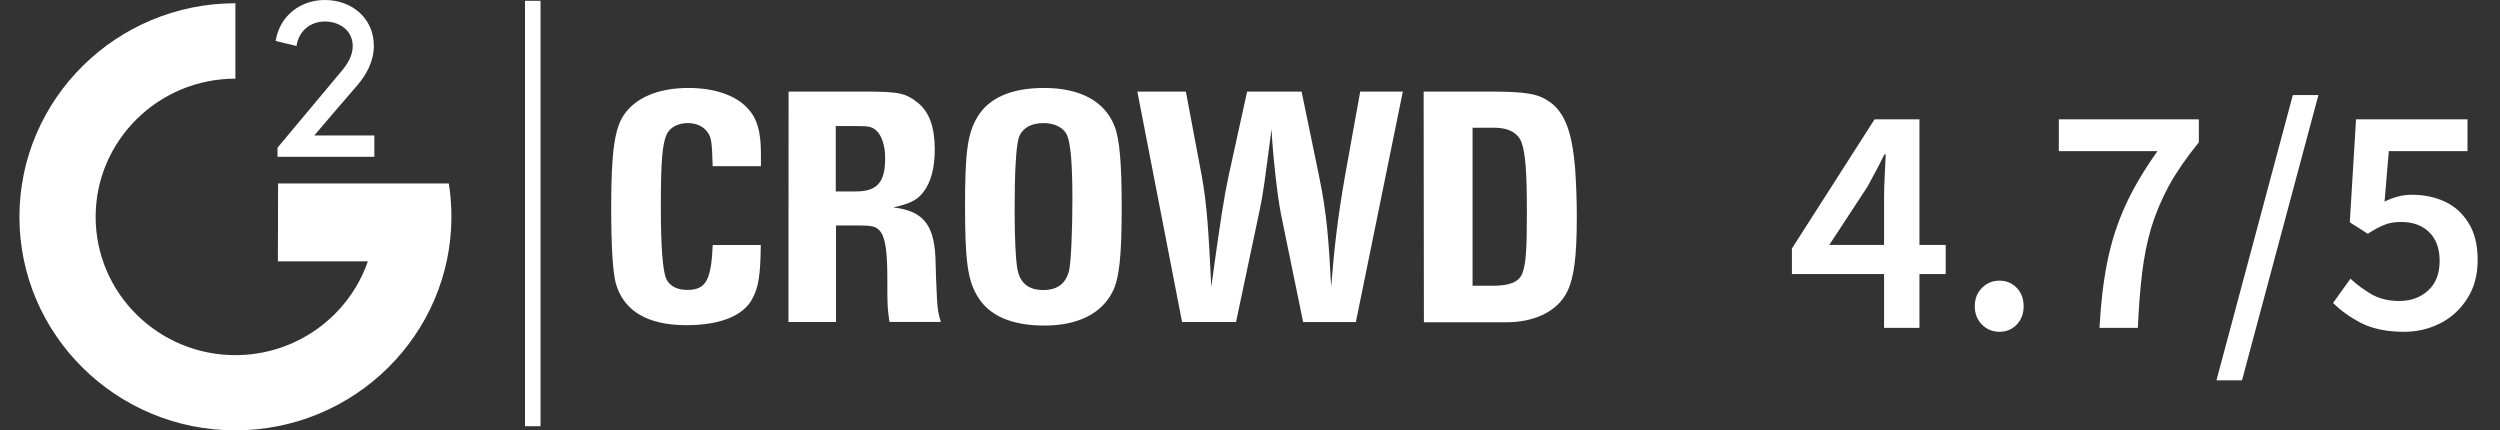 <svg width="122" height="21" viewBox="0 0 122 21" fill="none" xmlns="http://www.w3.org/2000/svg">
<rect x="0" y="0" width="122" height="21" fill="#333333" stroke="none"/>
<path d="M89.269 11.952H91.942V9.648C91.942 9.349 91.952 8.997 91.974 8.592C91.995 8.186 92.011 7.834 92.022 7.536H91.957C91.829 7.802 91.696 8.064 91.558 8.32C91.419 8.576 91.275 8.842 91.126 9.12L89.269 11.952ZM91.942 16V13.376H87.445V12.128L91.478 5.824H93.669V11.952H94.95V13.376H93.669V16H91.942ZM97.569 16.192C97.238 16.192 96.955 16.074 96.721 15.84C96.486 15.605 96.369 15.306 96.369 14.944C96.369 14.581 96.486 14.282 96.721 14.048C96.955 13.813 97.238 13.696 97.569 13.696C97.91 13.696 98.193 13.813 98.417 14.048C98.641 14.282 98.753 14.581 98.753 14.944C98.753 15.306 98.641 15.605 98.417 15.84C98.193 16.074 97.91 16.192 97.569 16.192ZM102.455 16C102.519 14.794 102.647 13.717 102.839 12.768C103.031 11.808 103.324 10.896 103.719 10.032C104.114 9.168 104.636 8.282 105.287 7.376H100.471V5.824H107.303V6.944C106.706 7.68 106.22 8.384 105.847 9.056C105.484 9.728 105.196 10.41 104.983 11.104C104.78 11.786 104.631 12.528 104.535 13.328C104.439 14.117 104.37 15.008 104.327 16H102.455ZM108.162 18.56L111.89 4.64H113.138L109.41 18.56H108.162ZM117.326 16.192C116.505 16.192 115.811 16.053 115.246 15.776C114.691 15.488 114.227 15.157 113.854 14.784L114.702 13.6C115.011 13.888 115.358 14.144 115.742 14.368C116.126 14.581 116.574 14.688 117.086 14.688C117.651 14.688 118.121 14.517 118.494 14.176C118.867 13.834 119.054 13.354 119.054 12.736C119.054 12.128 118.883 11.658 118.542 11.328C118.201 10.997 117.747 10.832 117.182 10.832C116.851 10.832 116.574 10.88 116.35 10.976C116.126 11.061 115.859 11.205 115.55 11.408L114.67 10.848L114.974 5.824H120.414V7.376H116.574L116.366 9.84C116.579 9.733 116.787 9.653 116.99 9.6C117.203 9.536 117.443 9.504 117.71 9.504C118.297 9.504 118.83 9.616 119.31 9.84C119.79 10.064 120.174 10.41 120.462 10.88C120.761 11.349 120.91 11.952 120.91 12.688C120.91 13.424 120.739 14.053 120.398 14.576C120.067 15.098 119.63 15.498 119.086 15.776C118.542 16.053 117.955 16.192 117.326 16.192Z" fill="white"/>
<path d="M16.654 3.486C16.994 3.092 17.213 2.68 17.213 2.244C17.213 1.513 16.602 1.05 15.854 1.05C15.158 1.05 14.58 1.495 14.47 2.244L13.452 2C13.646 0.773 14.659 0 15.848 0C17.183 0 18.244 0.899 18.244 2.235C18.244 2.966 17.903 3.63 17.411 4.193C16.425 5.327 16.401 5.369 15.337 6.611H18.268V7.652H13.543V7.207L16.654 3.486Z" fill="white"/>
<path d="M13.561 12.753L13.57 8.954H21.902C21.987 9.483 22.029 10.031 22.029 10.575C22.029 16.323 17.298 21 11.49 21C5.679 21.009 0.948 16.332 0.948 10.584C0.948 4.836 5.679 0.159 11.487 0.159V3.838C7.726 3.838 4.667 6.864 4.667 10.584C4.667 14.305 7.726 17.331 11.487 17.331C14.476 17.331 17.034 15.415 17.952 12.753H13.561ZM29.826 10.13C29.826 7.384 29.996 6.265 30.455 5.594C31.033 4.755 32.146 4.292 33.599 4.292C34.883 4.292 35.953 4.662 36.522 5.327C36.953 5.796 37.133 6.452 37.133 7.486V8.109H34.779C34.746 6.933 34.712 6.722 34.542 6.47C34.356 6.184 33.998 6.006 33.566 6.006C33.098 6.006 32.718 6.208 32.556 6.512C32.319 6.981 32.249 7.847 32.249 10.115C32.249 11.989 32.334 13.081 32.486 13.544C32.623 13.929 33.013 14.148 33.532 14.148C34.451 14.148 34.703 13.685 34.782 11.956H37.127C37.108 13.418 37.023 14.013 36.71 14.585C36.278 15.409 35.138 15.869 33.499 15.869C31.589 15.869 30.434 15.171 30.051 13.826C29.902 13.282 29.826 11.962 29.826 10.13ZM38.483 4.469H42.126C43.874 4.469 44.19 4.536 44.801 5.023C45.346 5.468 45.616 6.199 45.616 7.282C45.616 8.19 45.431 8.888 45.072 9.357C44.765 9.769 44.394 9.947 43.594 10.121C45.115 10.305 45.641 11.011 45.659 12.903C45.659 13.207 45.692 13.826 45.726 14.6C45.759 15.138 45.778 15.237 45.911 15.709H43.406C43.302 14.979 43.302 14.96 43.302 13.583C43.302 12.229 43.199 11.559 42.928 11.255C42.743 11.053 42.539 11.002 41.934 11.002H40.797V15.715H38.477L38.483 4.469ZM41.752 9.342C42.813 9.342 43.196 8.897 43.196 7.721C43.196 7.098 43.026 6.596 42.746 6.352C42.542 6.184 42.39 6.151 41.812 6.151H40.785V9.342H41.752ZM47.094 10.073C47.094 7.45 47.213 6.545 47.672 5.754C48.216 4.788 49.344 4.292 50.95 4.292C52.725 4.292 53.93 4.948 54.398 6.181C54.635 6.785 54.739 7.97 54.739 10.13C54.739 12.491 54.62 13.607 54.288 14.248C53.744 15.315 52.583 15.887 50.968 15.887C49.353 15.887 48.24 15.4 47.681 14.425C47.222 13.643 47.094 12.711 47.094 10.073ZM50.916 14.154C51.622 14.154 52.038 13.818 52.181 13.156C52.266 12.729 52.333 11.267 52.333 9.694C52.333 8.007 52.248 7.014 52.078 6.611C51.926 6.241 51.482 6.006 50.922 6.006C50.278 6.006 49.828 6.292 49.7 6.779C49.581 7.249 49.514 8.419 49.514 10.208C49.514 11.694 49.566 12.668 49.651 13.141C49.779 13.818 50.193 14.154 50.916 14.154ZM55.502 4.469H57.87L58.643 8.569C58.913 10.055 58.983 11.408 59.111 13.995C59.585 10.551 59.74 9.592 59.959 8.569L60.859 4.469H63.517L64.365 8.569C64.755 10.443 64.84 11.712 64.961 13.995C65.114 12.088 65.269 10.693 65.639 8.569L66.378 4.469H68.458L66.166 15.718H63.593L62.52 10.491C62.334 9.583 62.103 7.459 62.051 6.307C61.711 8.837 61.696 9.198 61.422 10.491L60.318 15.715H57.685L55.502 4.469ZM69.474 4.469H72.651C74.494 4.469 75.057 4.572 75.631 4.975C76.352 5.495 76.711 6.403 76.863 8.184C76.915 8.882 76.948 9.772 76.948 10.563C76.948 12.587 76.805 13.58 76.474 14.242C75.999 15.192 74.902 15.727 73.494 15.727H69.486L69.474 4.469ZM72.864 13.944C73.679 13.944 74.129 13.76 74.29 13.339C74.461 12.894 74.512 12.248 74.512 10.407C74.512 8.398 74.445 7.516 74.257 6.963C74.087 6.494 73.627 6.232 72.922 6.232H71.861V13.944H72.864ZM26.378 0.039H25.62V20.798H26.378V0.039Z" fill="white"/>
</svg>
